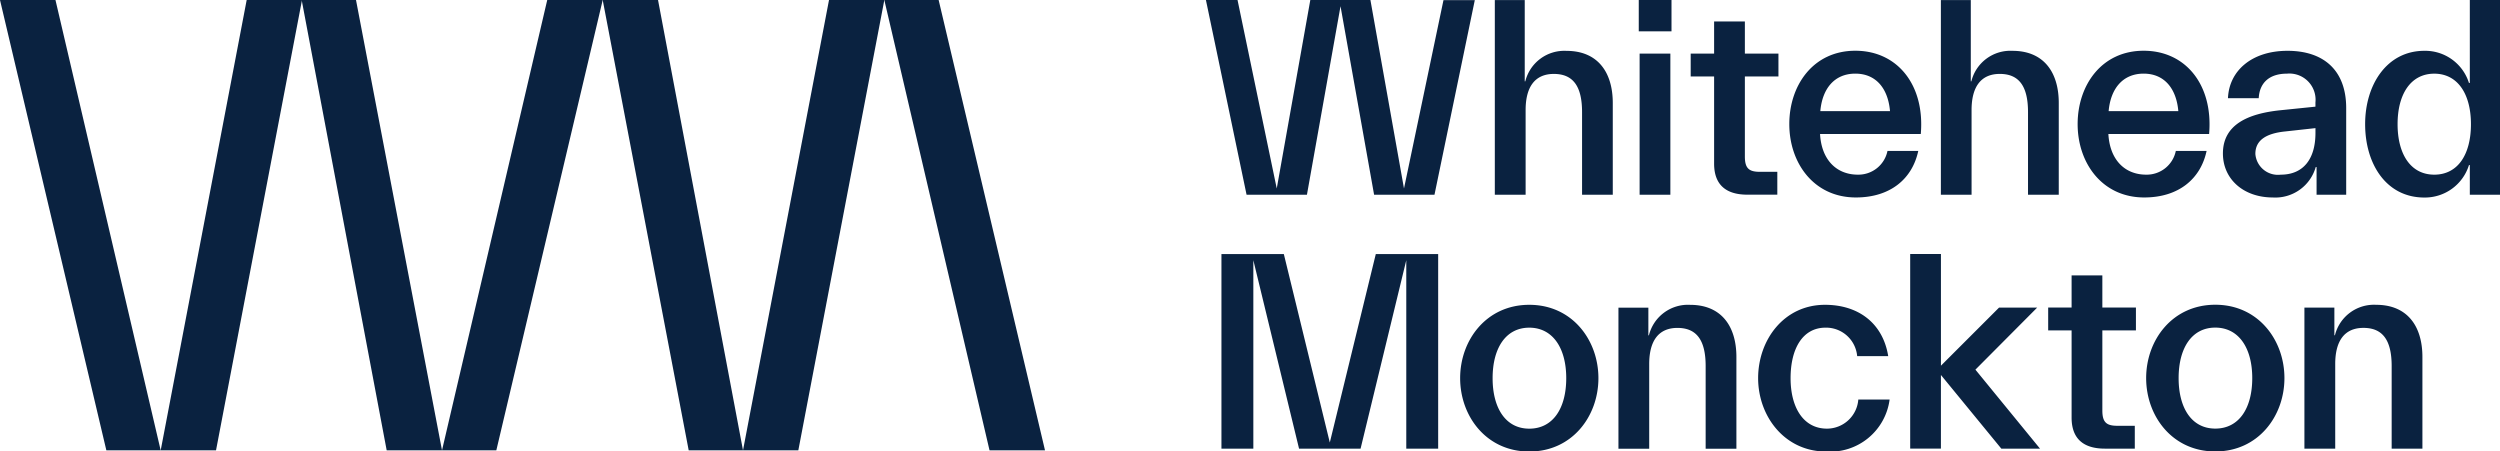 <svg id="WM_Logo" data-name="WM Logo" xmlns="http://www.w3.org/2000/svg" width="249.176" height="45" viewBox="0 0 249.176 45">
  <g id="Group_49" data-name="Group 49">
    <path id="Path_33" data-name="Path 33" d="M270.958,0,260.47,44.882h5.414L276.487,0Z" transform="translate(-216.415 0.002)" fill="#0a2240"/>
    <path id="Path_34" data-name="Path 34" d="M177.78,0l8.472,44.882h5.514L183.194,0Z" transform="translate(-147.711 0.002)" fill="#0a2240"/>
    <path id="Path_35" data-name="Path 35" d="M94.7,44.882h5.514L108.784,0H103.27Z" transform="translate(-78.683 0.002)" fill="#0a2240"/>
    <path id="Path_36" data-name="Path 36" d="M0,0,10.6,44.882h5.414L5.529,0Z" transform="translate(0 0.002)" fill="#0a2240"/>
    <path id="Path_37" data-name="Path 37" d="M369.154,44.882,360.684,0H355.17l8.57,44.882Z" transform="translate(-295.098 0.002)" fill="#0a2240"/>
    <path id="Path_38" data-name="Path 38" d="M451.936,0h-5.514L437.85,44.882h5.514Z" transform="translate(-363.794 0.002)" fill="#0a2240"/>
    <path id="Path_39" data-name="Path 39" d="M537.145,44.882,526.544,0H521.13l10.486,44.882Z" transform="translate(-432.989 0.002)" fill="#0a2240"/>
    <path id="Path_40" data-name="Path 40" d="M830.8,169.053v-8.436c0-2.305.927-3.6,2.813-3.6s2.813,1.182,2.813,3.8v8.24h3.065v-9.14c0-3.093-1.519-5.2-4.612-5.2a4.007,4.007,0,0,0-4.107,3.038h-.056v-2.757H827.73v14.06h3.065Zm-15.608-7.031c0-3.009,1.321-5.033,3.655-5.033s3.684,2.025,3.684,5.033-1.323,5.033-3.684,5.033-3.655-2.053-3.655-5.033m10.546,0c0-3.8-2.616-7.312-6.891-7.312s-6.891,3.515-6.891,7.312,2.616,7.312,6.891,7.312,6.891-3.515,6.891-7.312m-14.914,7.031v-2.278h-1.744c-1.069,0-1.49-.337-1.49-1.519V157.27h3.347v-2.278h-3.347v-3.205h-3.065v3.205h-2.334v2.278h2.334v8.69c0,2.053,1.125,3.093,3.318,3.093Zm-13.3,0h3.853l-6.439-7.873,6.158-6.187h-3.8l-5.794,5.793V149.65h-3.065v19.4H791.5v-7.34l6.018,7.34Zm-11.136-4.893h-3.122a3.138,3.138,0,0,1-3.122,2.9c-2.334,0-3.628-2.08-3.628-5.033s1.209-5.033,3.488-5.033a3.111,3.111,0,0,1,3.149,2.841h3.094c-.535-3.318-3.009-5.118-6.3-5.118-4.107,0-6.666,3.515-6.666,7.312s2.644,7.312,6.777,7.312a5.972,5.972,0,0,0,6.327-5.174m-23.96,4.893V160.62c0-2.305.929-3.6,2.813-3.6s2.813,1.182,2.813,3.8v8.24h3.065v-9.14c0-3.093-1.519-5.2-4.612-5.2a4.007,4.007,0,0,0-4.107,3.038h-.056V155h-2.982v14.06h3.065Zm-15.608-7.031c0-3.009,1.321-5.033,3.655-5.033s3.684,2.025,3.684,5.033-1.323,5.033-3.684,5.033-3.655-2.053-3.655-5.033m10.546,0c0-3.8-2.617-7.312-6.891-7.312s-6.891,3.515-6.891,7.312,2.617,7.312,6.891,7.312,6.891-3.515,6.891-7.312m-34.394,7.031V150.271l4.557,18.786h6.131l4.556-18.786v18.786h3.178v-19.4h-6.216l-4.584,18.786-4.583-18.786H719.79v19.4h3.178Z" transform="translate(-598.048 -124.337)" fill="#0a2240"/>
    <path id="Path_41" data-name="Path 41" d="M829.422,12.366c0-3.009,1.323-5.033,3.657-5.033s3.655,2.025,3.655,5.033-1.294,5.033-3.655,5.033-3.657-2.053-3.657-5.033m7.115,4.078h.085V19.4h3.009V-.008h-3.009V8.259h-.085a4.574,4.574,0,0,0-4.443-3.205c-3.74,0-5.906,3.374-5.906,7.312s2.08,7.312,5.906,7.312a4.6,4.6,0,0,0,4.443-3.234m-21.289-1.125c0-1.35,1.069-2.025,2.924-2.222l3.065-.337v.477c0,2.672-1.265,4.162-3.459,4.162a2.256,2.256,0,0,1-2.532-2.08m6.018,1.321h.084V19.4H824.3V10.762c0-3.8-2.278-5.708-5.85-5.708s-5.822,2-5.933,4.724h3.065c.085-1.575,1.1-2.447,2.813-2.447a2.611,2.611,0,0,1,2.84,2.869v.421l-3.57.365c-3.122.337-5.652,1.406-5.652,4.3,0,2.559,2.053,4.387,4.978,4.387a4.185,4.185,0,0,0,4.274-3.038M804.11,7.329c2.052,0,3.261,1.463,3.459,3.74h-6.946c.2-2.278,1.434-3.74,3.488-3.74m6.272,7.706h-3.065a2.958,2.958,0,0,1-2.953,2.363c-2.138,0-3.628-1.49-3.768-4.051h10.04c.421-4.893-2.334-8.3-6.523-8.3s-6.581,3.43-6.581,7.312,2.447,7.312,6.637,7.312c3.43,0,5.625-1.855,6.216-4.639m-23.425,4.359V10.957c0-2.305.929-3.6,2.813-3.6s2.813,1.182,2.813,3.8v8.24h3.065V10.256c0-3.093-1.519-5.2-4.612-5.2a4.005,4.005,0,0,0-4.1,3.038h-.056v-8.1h-2.982V19.4h3.065ZM775.373,7.329c2.053,0,3.263,1.463,3.459,3.74h-6.946c.2-2.278,1.434-3.74,3.488-3.74m6.271,7.706H778.58a2.956,2.956,0,0,1-2.953,2.363c-2.138,0-3.628-1.49-3.768-4.051H781.9c.421-4.893-2.334-8.3-6.524-8.3s-6.581,3.43-6.581,7.312,2.447,7.312,6.637,7.312c3.43,0,5.624-1.855,6.216-4.639M767.6,19.393V17.115h-1.744c-1.069,0-1.49-.337-1.49-1.519V7.613h3.346V5.335h-3.346V2.13H761.3V5.335h-2.334V7.613H761.3V16.3c0,2.053,1.125,3.093,3.318,3.093H767.6ZM756.94,5.333h-3.065V19.4h3.065V5.335Zm.112-5.343H753.79V3.114h3.263V-.008Zm-14.539,19.4V10.958c0-2.305.929-3.6,2.813-3.6s2.813,1.182,2.813,3.8V19.4H751.2v-9.14c0-3.093-1.519-5.2-4.612-5.2a4.007,4.007,0,0,0-4.107,3.038h-.056v-8.1h-2.982V19.4h3.065Zm-21.795,0L724.064.611,727.411,19.4h6.018l4.02-19.4h-3.122L730.39,18.777,727.044-.008h-5.991l-3.345,18.786L713.8-.008H710.65L714.7,19.4h6.018Z" transform="translate(-590.454 0.01)" fill="#0a2240"/>
  </g>
</svg>
